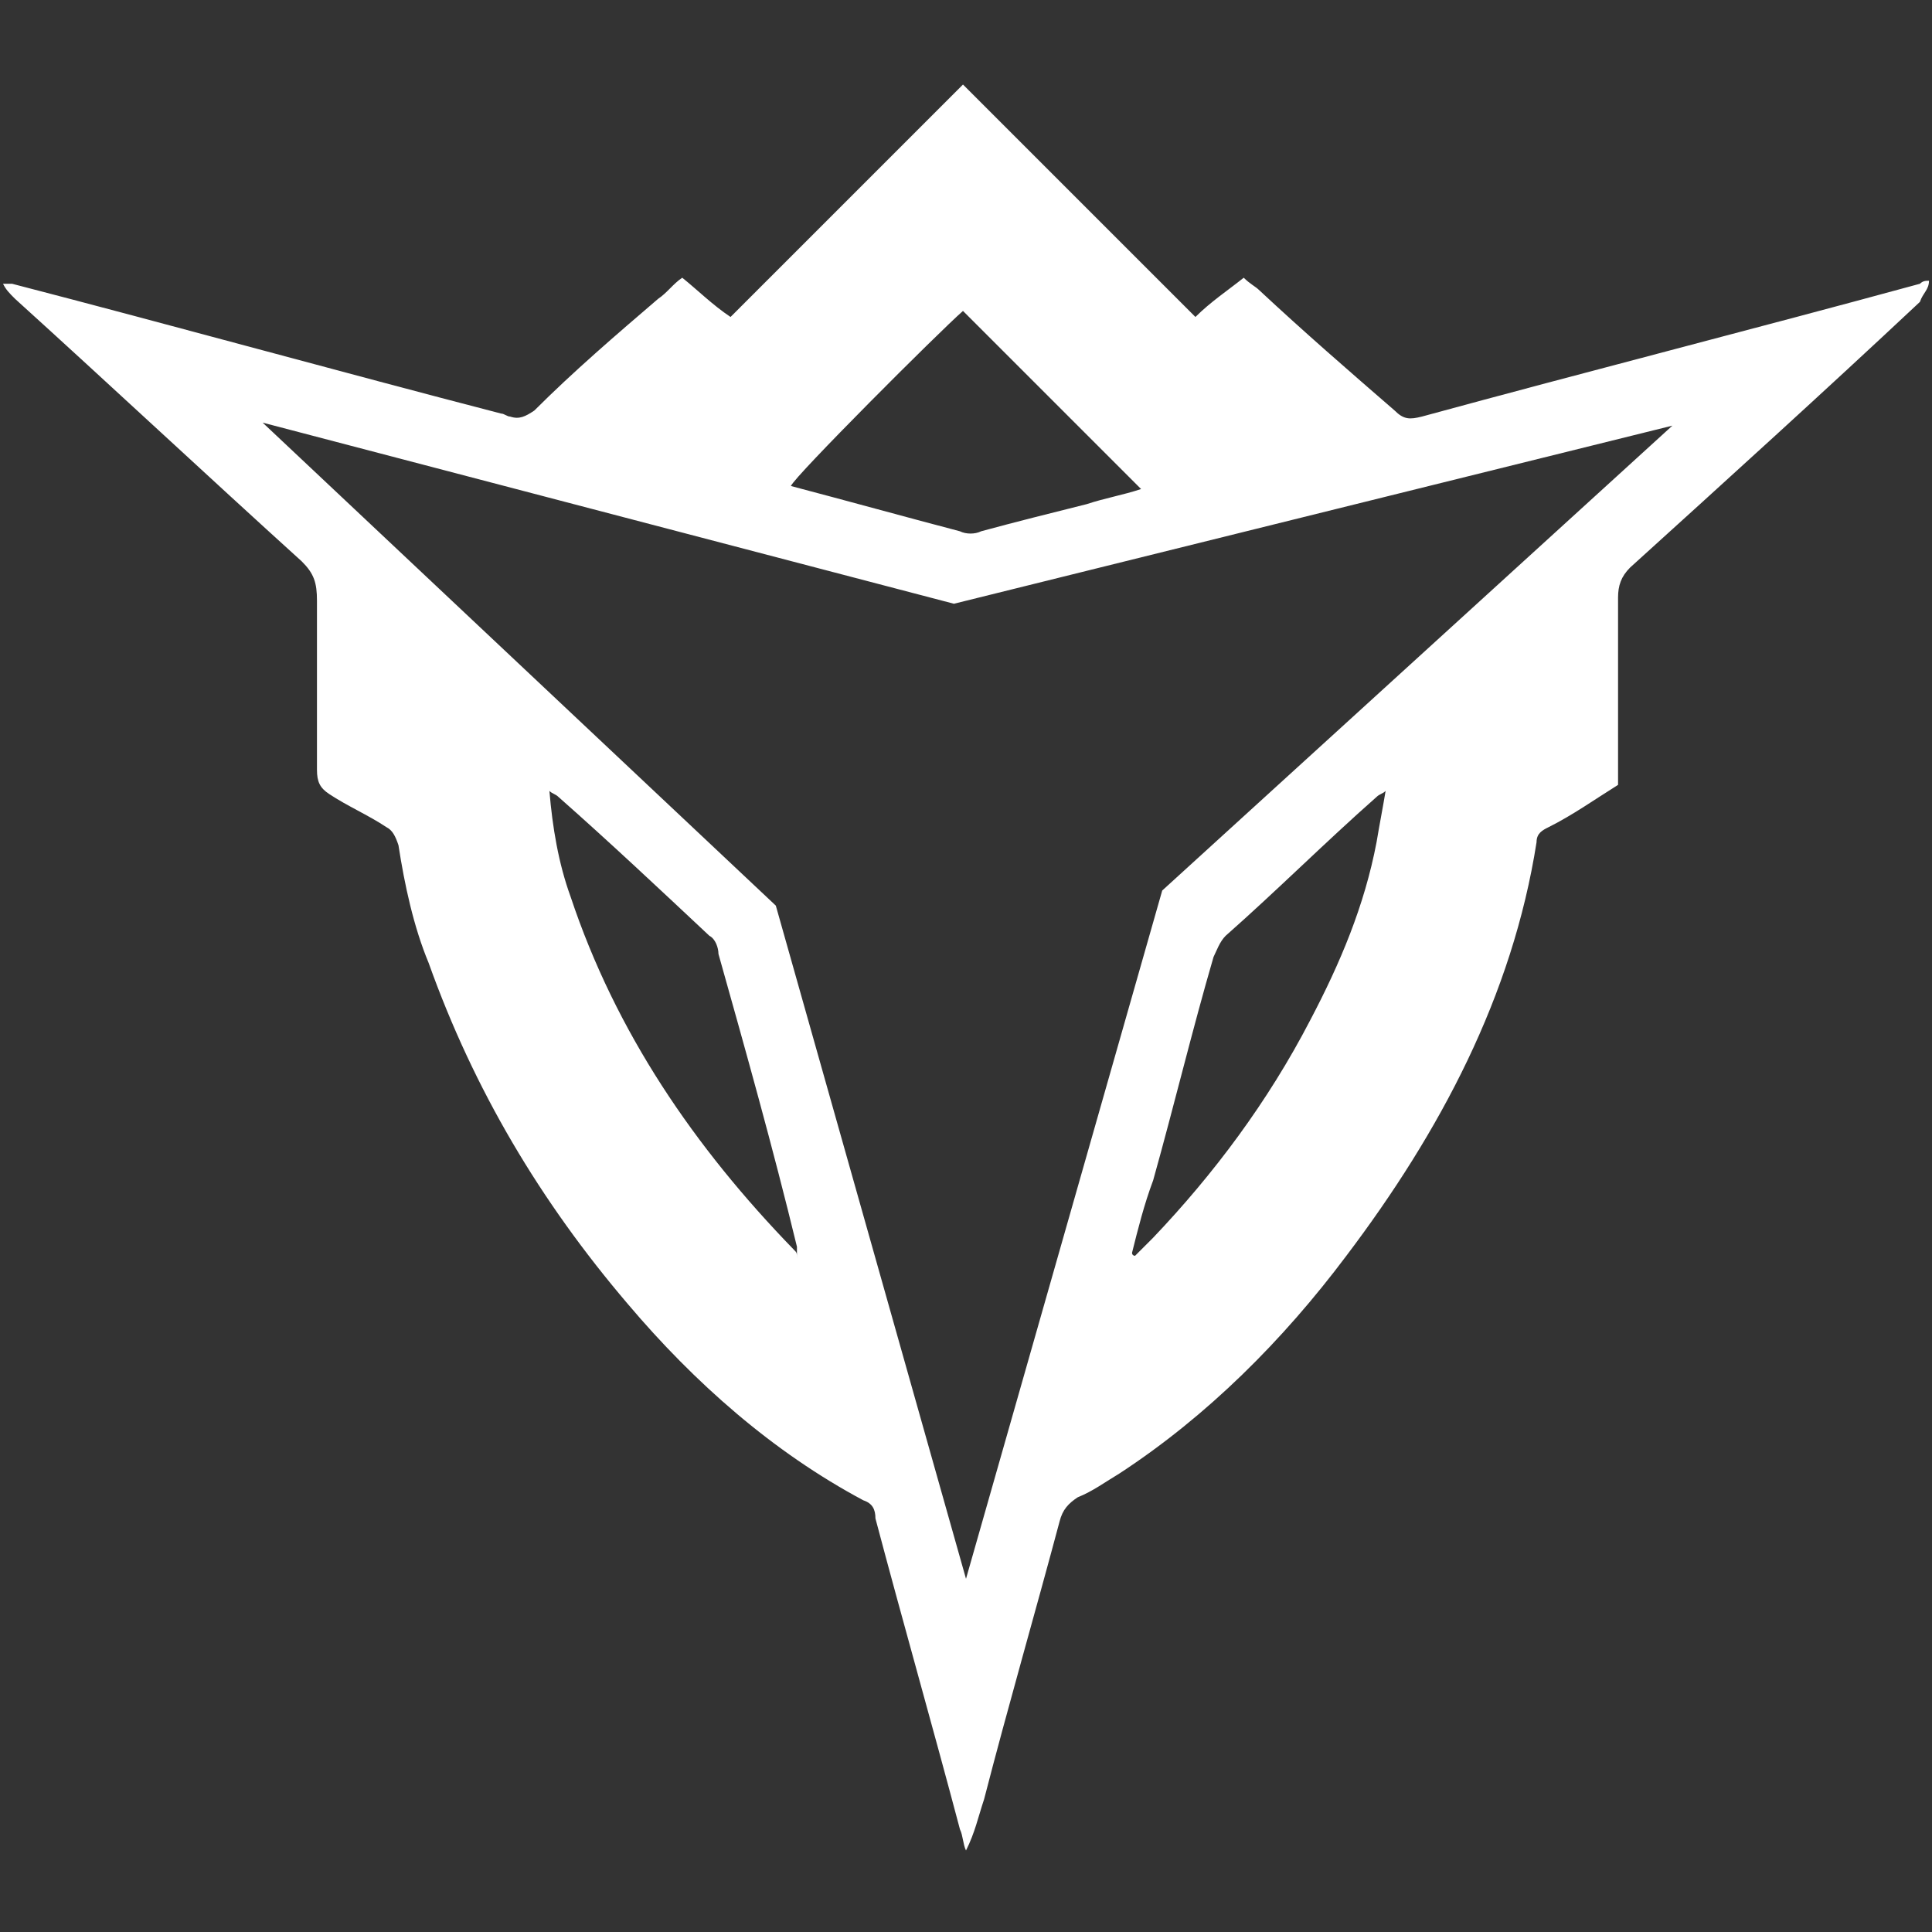 <?xml version="1.0" encoding="utf-8"?>
<!-- Generator: Adobe Illustrator 24.3.0, SVG Export Plug-In . SVG Version: 6.00 Build 0)  -->
<svg version="1.1" id="logoAK" xmlns="http://www.w3.org/2000/svg" xmlns:xlink="http://www.w3.org/1999/xlink" x="0px" y="0px"
	 viewBox="0 0 64 64" style="enable-background:new 0 0 64 64;" xml:space="preserve">
<rect x="0" y="0" width="64" height="64" fill="#333333" stroke="none"/>
<style type="text/css">
	.st0{fill:#FFFFFF;}
</style>
<path class="st0" d="M63.9,9.3c-0.1,0-0.2,0-0.3,0.1c-5.5,1.5-11,2.9-16.5,4.4c-0.4,0.1-0.6,0.1-0.9-0.2c-1.5-1.3-3-2.6-4.5-4
	c-0.1-0.1-0.3-0.2-0.5-0.4c-0.5,0.4-1.1,0.8-1.6,1.3c-2.6-2.6-5.1-5.1-7.7-7.7c-2.6,2.6-5.1,5.1-7.7,7.7c-0.6-0.4-1.1-0.9-1.6-1.3
	c-0.3,0.2-0.5,0.5-0.8,0.7c-1.4,1.2-2.8,2.4-4.1,3.7c-0.3,0.2-0.5,0.3-0.8,0.2c-0.1,0-0.2-0.1-0.3-0.1c-5.4-1.4-10.8-2.9-16.2-4.3
	c-0.1,0-0.2,0-0.3,0c0.1,0.2,0.2,0.3,0.4,0.5c3.2,2.9,6.3,5.8,9.5,8.7c0.4,0.4,0.5,0.7,0.5,1.3c0,1.9,0,3.8,0,5.6
	c0,0.4,0.1,0.6,0.4,0.8c0.6,0.4,1.3,0.7,1.9,1.1c0.2,0.1,0.3,0.3,0.4,0.6c0.2,1.3,0.5,2.7,1,3.9c1.5,4.2,3.7,7.9,6.6,11.3
	c2.2,2.6,4.8,4.9,7.8,6.5c0.3,0.1,0.4,0.3,0.4,0.6c0.9,3.4,1.9,6.9,2.8,10.3c0.1,0.2,0.1,0.5,0.2,0.7c0.3-0.6,0.4-1.1,0.6-1.7
	c0.8-3.1,1.7-6.2,2.5-9.2c0.1-0.4,0.3-0.6,0.6-0.8c0.5-0.2,0.9-0.5,1.4-0.8c2.9-1.9,5.4-4.4,7.5-7.2c3.1-4.1,5.5-8.6,6.3-13.7
	c0-0.3,0.2-0.4,0.4-0.5c0.8-0.4,1.5-0.9,2.3-1.4c0-0.2,0-0.4,0-0.6c0-1.9,0-3.8,0-5.6c0-0.4,0.1-0.7,0.4-1c3.2-2.9,6.4-5.8,9.6-8.8
	C63.7,9.7,63.9,9.6,63.9,9.3C64,9.4,64,9.4,63.9,9.3z M31.9,10.3c2,2,3.9,3.9,5.9,5.9c-0.6,0.2-1.2,0.3-1.8,0.5
	c-1.2,0.3-2.4,0.6-3.5,0.9c-0.2,0.1-0.5,0.1-0.7,0c-1.9-0.5-3.7-1-5.6-1.5C26.3,15.8,31.1,11,31.9,10.3z M26.3,41.4
	c-3.3-3.4-5.9-7.2-7.4-11.7c-0.4-1.1-0.6-2.3-0.7-3.5c0.1,0.1,0.2,0.1,0.3,0.2c1.7,1.5,3.4,3.1,5,4.6c0.2,0.1,0.3,0.4,0.3,0.6
	c0.9,3.2,1.8,6.4,2.6,9.7c0,0.1,0,0.2,0,0.4C26.4,41.5,26.4,41.5,26.3,41.4z M45.6,27.9c-0.4,2.1-1.2,4-2.2,5.9
	c-1.4,2.7-3.2,5.1-5.2,7.2c-0.2,0.2-0.4,0.4-0.6,0.6c0,0-0.1,0-0.1-0.1c0.2-0.8,0.4-1.6,0.7-2.4c0.7-2.5,1.3-5,2-7.4
	c0.1-0.2,0.2-0.5,0.4-0.7c1.7-1.5,3.3-3.1,5-4.6c0.1-0.1,0.2-0.1,0.3-0.2C45.8,26.8,45.7,27.3,45.6,27.9z M38.5,29.5L32,52.3
	L25.7,30l-17-16l22.9,6l23.8-5.9L38.5,29.5z"/>
</svg>
